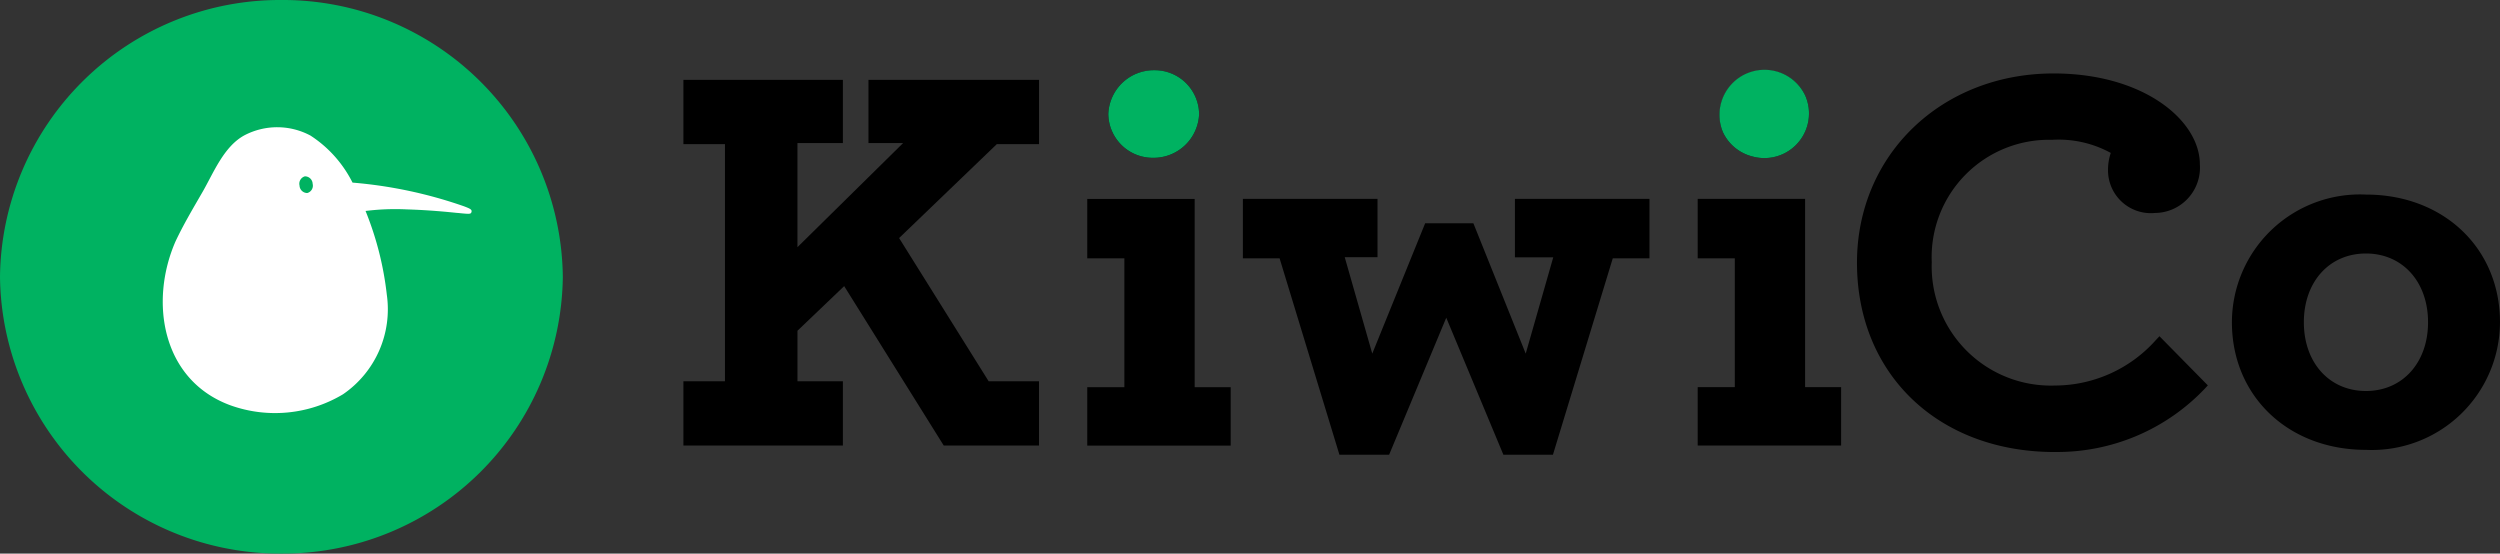 <?xml version="1.0" encoding="UTF-8"?> <svg xmlns="http://www.w3.org/2000/svg" xmlns:xlink="http://www.w3.org/1999/xlink" id="Component_29_2" data-name="Component 29 – 2" width="140" height="31" viewBox="0 0 140 31"><rect x="0" y="0" width="140" height="31" fill="#333333" stroke="none"/><defs><clipPath id="clip-path"><rect id="Rectangle_2124" data-name="Rectangle 2124" width="140" height="31" fill="none"></rect></clipPath></defs><g id="Group_94255" data-name="Group 94255" transform="translate(0 0)" clip-path="url(#clip-path)"><path id="Fill_1" data-name="Fill 1" d="M24.013,11.809A11.909,11.909,0,0,1,12.006,23.618,11.909,11.909,0,0,1,0,11.809,11.909,11.909,0,0,1,12.006,0,11.909,11.909,0,0,1,24.013,11.809" transform="translate(3.613 3.917)" fill="#fff"></path><path id="Path_7316" data-name="Path 7316" d="M25.625,11.926c-.581-.059-1.552-.159-2.838-.2a13.4,13.4,0,0,0-2.316.088c.019.05.041.1.059.148A17.666,17.666,0,0,1,21.661,16.5a5.768,5.768,0,0,1-2.452,5.579,7.4,7.4,0,0,1-6.292.623c-3.844-1.4-4.566-5.788-3.093-9.173.45-.96,1-1.879,1.53-2.8.612-1.066,1.184-2.529,2.334-3.152a3.953,3.953,0,0,1,3.7.016,6.719,6.719,0,0,1,2.353,2.633A25.167,25.167,0,0,1,26,11.558l0,0c.311.121.439.173.405.306s-.089.131-.781.059M15.759,0h0A15.677,15.677,0,0,0,0,15.5,15.677,15.677,0,0,0,15.759,31,15.677,15.677,0,0,0,31.518,15.5,15.677,15.677,0,0,0,15.759,0" transform="translate(0 0)" fill="#00b261"></path><path id="Path_7317" data-name="Path 7317" d="M17.227,10.132a.429.429,0,0,0-.3.517.434.434,0,0,0,.434.417.427.427,0,0,0,.3-.517.432.432,0,0,0-.433-.417" transform="translate(-0.153 -0.257)" fill="#00b261"></path><path id="Path_7318" data-name="Path 7318" d="M48.984,4.589v3.54h1.939l-5.916,5.829V8.129h2.545V4.589H38.621v3.6h2.327V21.466H38.621v3.6h8.931v-3.6H45.008V18.638l2.616-2.5L53.2,25.067h5.334v-3.6H55.715L50.7,13.447,56.17,8.189h2.366v-3.6Zm12.252,6.666v3.329h2.079V21.8H61.236v3.268h8.032V21.8H67.251V11.255Z" transform="translate(-0.35 -0.116)"></path><path id="Path_7319" data-name="Path 7319" d="M85.472,11.428V14.7h2.146l-1.542,5.393-2.931-7.3h-2.7l-2.962,7.3-1.542-5.4h1.836V11.428H70.237v3.328h2.056l3.351,11h2.782l3.2-7.673,3.2,7.673H87.6l3.351-11h2.055V11.428Z" transform="translate(-0.636 -0.29)"></path><path id="Path_7320" data-name="Path 7320" d="M116.017,25.42c-6.521,0-11.075-4.36-11.075-10.6,0-6.044,4.735-10.6,11.012-10.6,5.058,0,8.189,2.641,8.189,5.088a2.539,2.539,0,0,1-2.511,2.725A2.4,2.4,0,0,1,119,9.606a2.905,2.905,0,0,1,.155-.935,6.09,6.09,0,0,0-3.29-.734,6.571,6.571,0,0,0-6.736,6.85,6.675,6.675,0,0,0,6.891,6.91,7.592,7.592,0,0,0,5.661-2.549l.2-.212,2.709,2.752-.172.186a11.4,11.4,0,0,1-8.4,3.544" transform="translate(-0.951 -0.107)"></path><path id="Path_7321" data-name="Path 7321" d="M103.972,25.239H95.94V21.971h2.078V14.756H95.94V11.427h6.015V21.971h2.017Z" transform="translate(-0.869 -0.29)"></path><path id="Path_7322" data-name="Path 7322" d="M133.636,11.179a7.172,7.172,0,0,0-7.506,7.148c0,4.142,3.157,7.148,7.506,7.148a7.172,7.172,0,0,0,7.506-7.148c0-4.142-3.157-7.148-7.506-7.148m0,11c-2.048,0-3.477-1.584-3.477-3.85s1.429-3.85,3.477-3.85,3.478,1.583,3.478,3.85-1.431,3.85-3.478,3.85" transform="translate(-1.143 -0.283)"></path><path id="Path_7323" data-name="Path 7323" d="M99.009,8.862a2.5,2.5,0,0,1-1.644-1.356,2.523,2.523,0,0,1,4.614-2.037,2.5,2.5,0,0,1-2.97,3.393" transform="translate(-0.88 -0.102)"></path><path id="Path_7324" data-name="Path 7324" d="M65.144,8.94a2.485,2.485,0,0,1-2.511-2.452,2.548,2.548,0,0,1,2.573-2.451,2.484,2.484,0,0,1,2.51,2.451A2.548,2.548,0,0,1,65.144,8.94" transform="translate(-0.567 -0.102)"></path><path id="Path_7325" data-name="Path 7325" d="M99.009,8.862a2.494,2.494,0,0,1-1.644-1.356,2.523,2.523,0,0,1,4.615-2.038,2.5,2.5,0,0,1-2.971,3.394" transform="translate(-0.88 -0.102)" fill="#00b261"></path><path id="Path_7326" data-name="Path 7326" d="M65.144,8.939a2.485,2.485,0,0,1-2.511-2.452,2.549,2.549,0,0,1,2.572-2.452,2.486,2.486,0,0,1,2.512,2.452,2.549,2.549,0,0,1-2.573,2.452" transform="translate(-0.567 -0.102)" fill="#00b261"></path></g></svg> 
